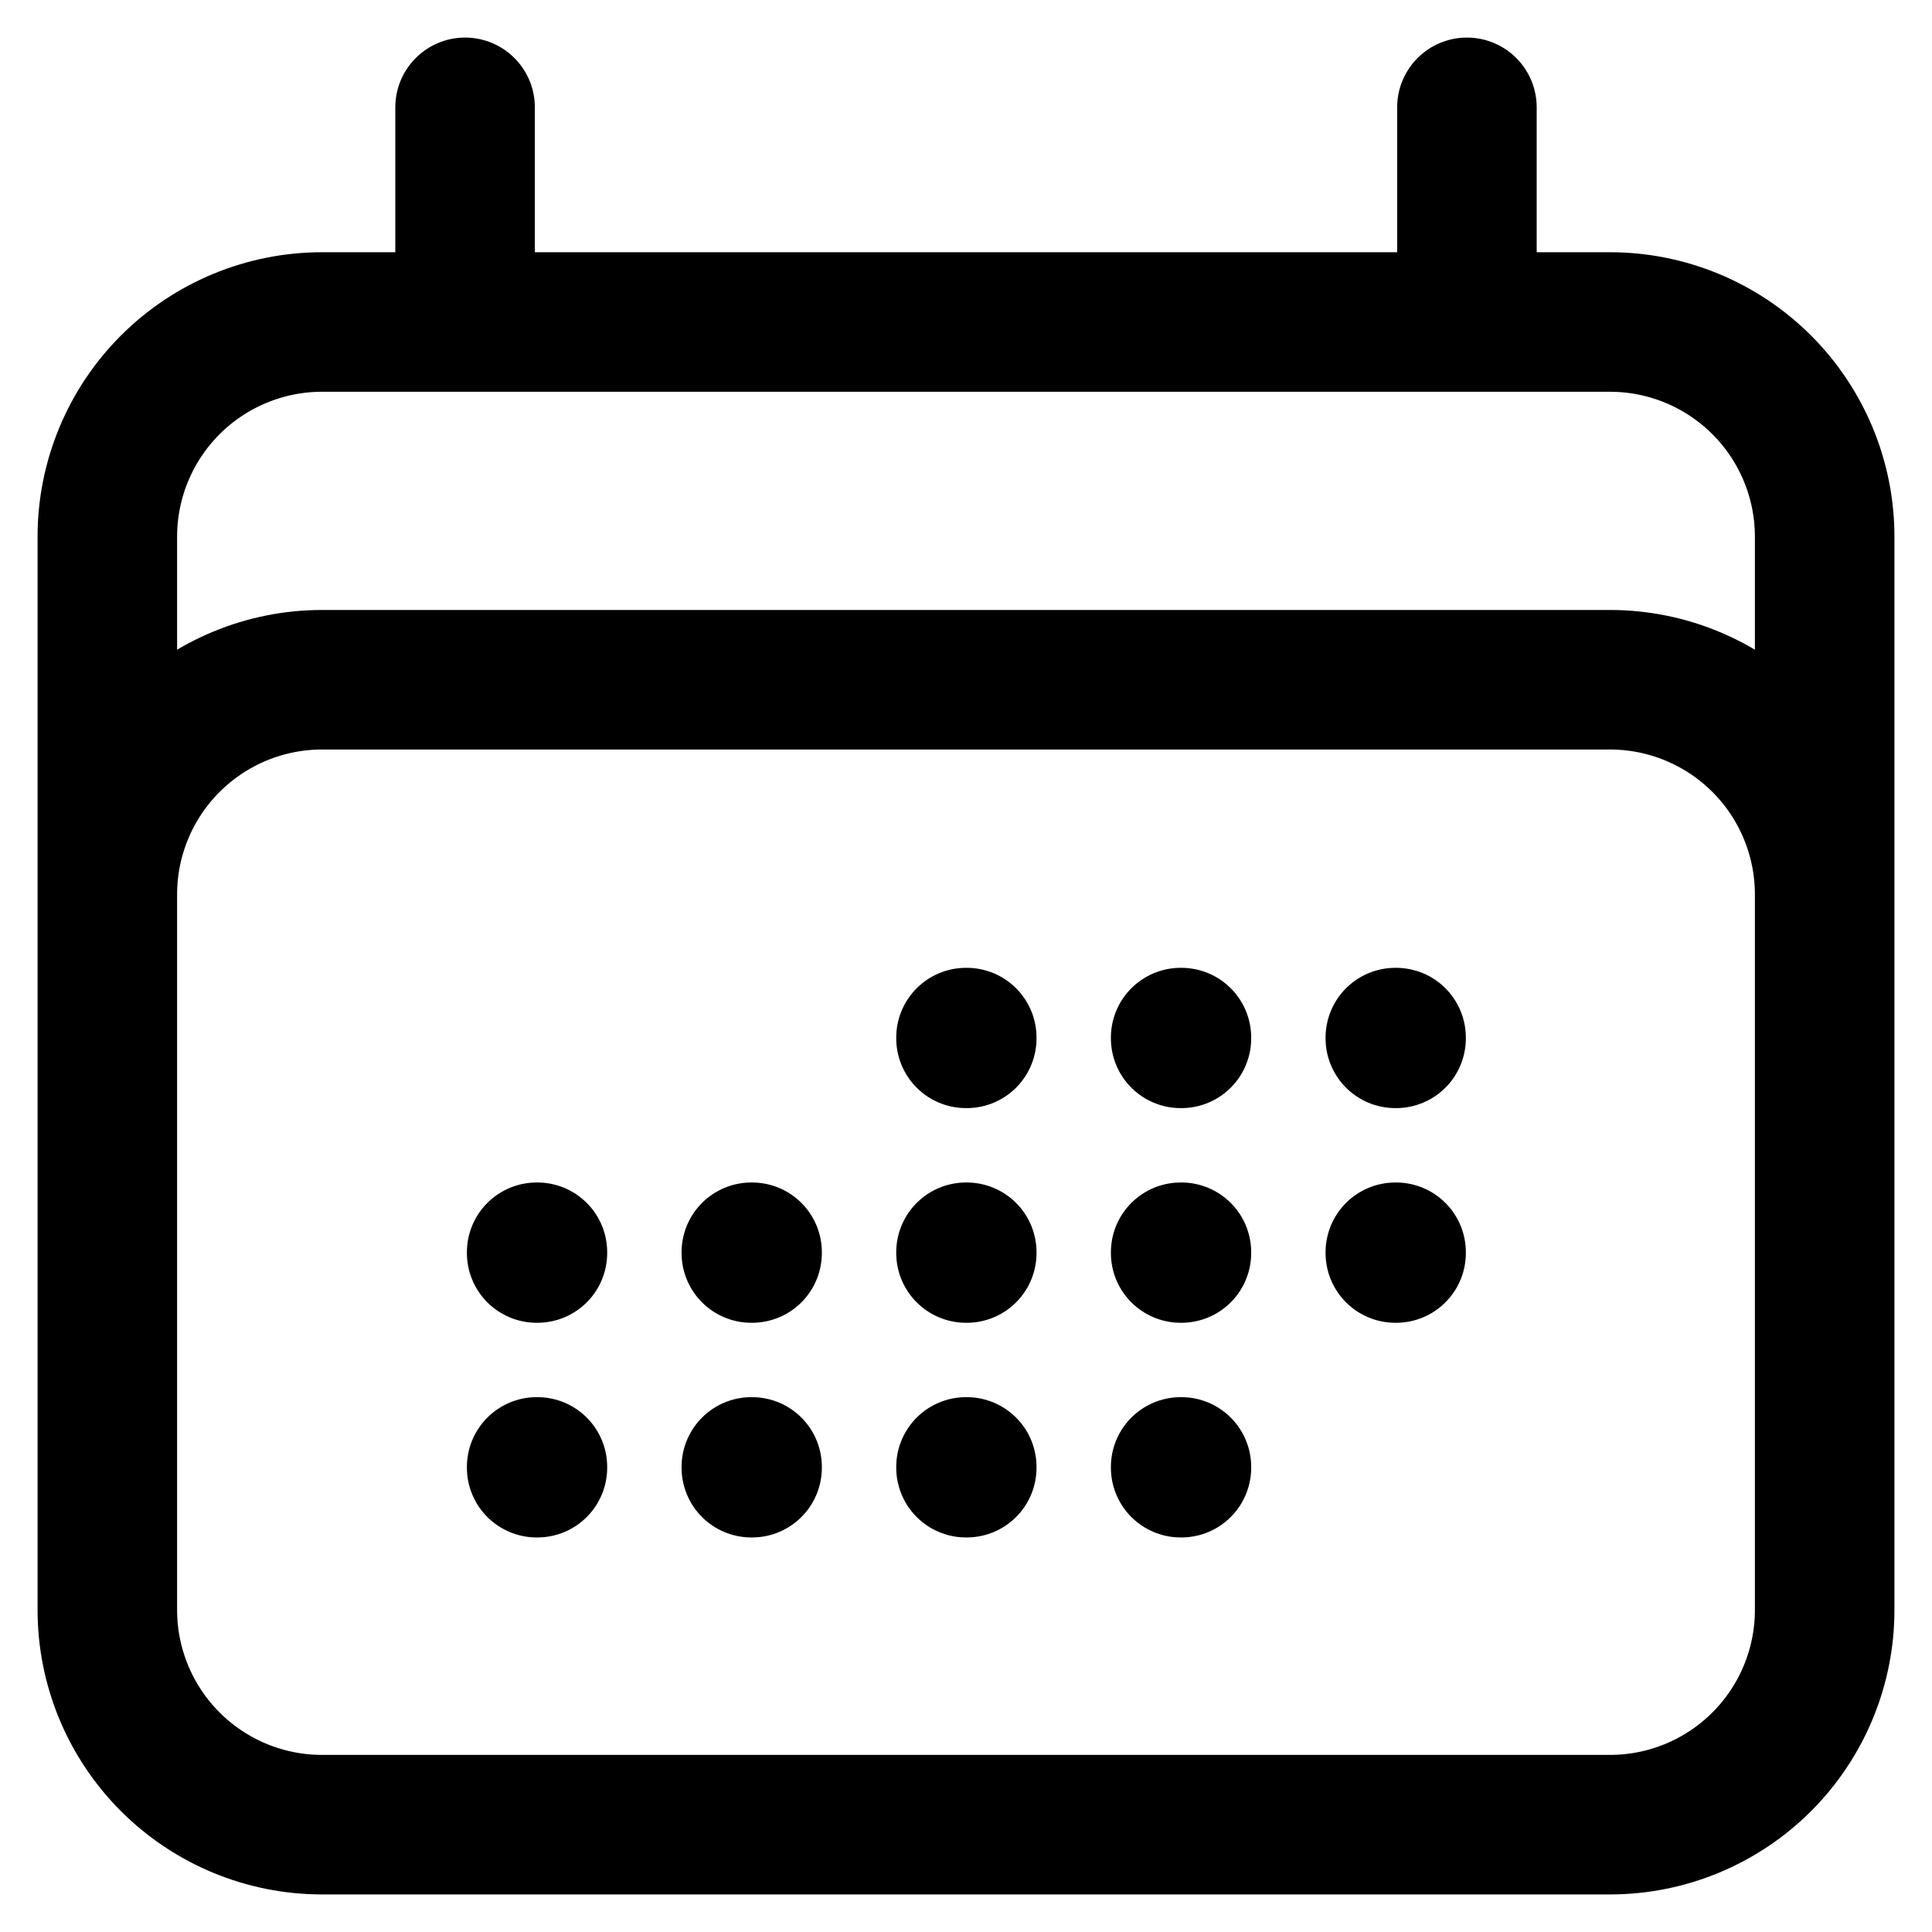 <svg width="18" height="18" viewBox="0 0 18 18" fill="none" xmlns="http://www.w3.org/2000/svg">
<path d="M4.333 1V3M13.667 1V3M1 15V5C1 4.47 1.211 3.961 1.586 3.586C1.961 3.211 2.47 3 3 3H15C15.53 3 16.039 3.211 16.414 3.586C16.789 3.961 17 4.47 17 5V15M1 15C1 15.53 1.211 16.039 1.586 16.414C1.961 16.789 2.47 17 3 17H15C15.53 17 16.039 16.789 16.414 16.414C16.789 16.039 17 15.53 17 15M1 15V8.333C1 7.803 1.211 7.294 1.586 6.919C1.961 6.544 2.47 6.333 3 6.333H15C15.53 6.333 16.039 6.544 16.414 6.919C16.789 7.294 17 7.803 17 8.333V15M9 9.667H9.007V9.674H9V9.667ZM9 11.667H9.007V11.674H9V11.667ZM9 13.667H9.007V13.674H9V13.667ZM7 11.667H7.007V11.674H7V11.667ZM7 13.667H7.007V13.674H7V13.667ZM5 11.667H5.007V11.674H5V11.667ZM5 13.667H5.007V13.674H5V13.667ZM11 9.667H11.007V9.674H11V9.667ZM11 11.667H11.007V11.674H11V11.667ZM11 13.667H11.007V13.674H11V13.667ZM13 9.667H13.007V9.674H13V9.667ZM13 11.667H13.007V11.674H13V11.667Z" stroke="black" stroke-width="1.3" stroke-linecap="round" stroke-linejoin="round"/>
</svg>
